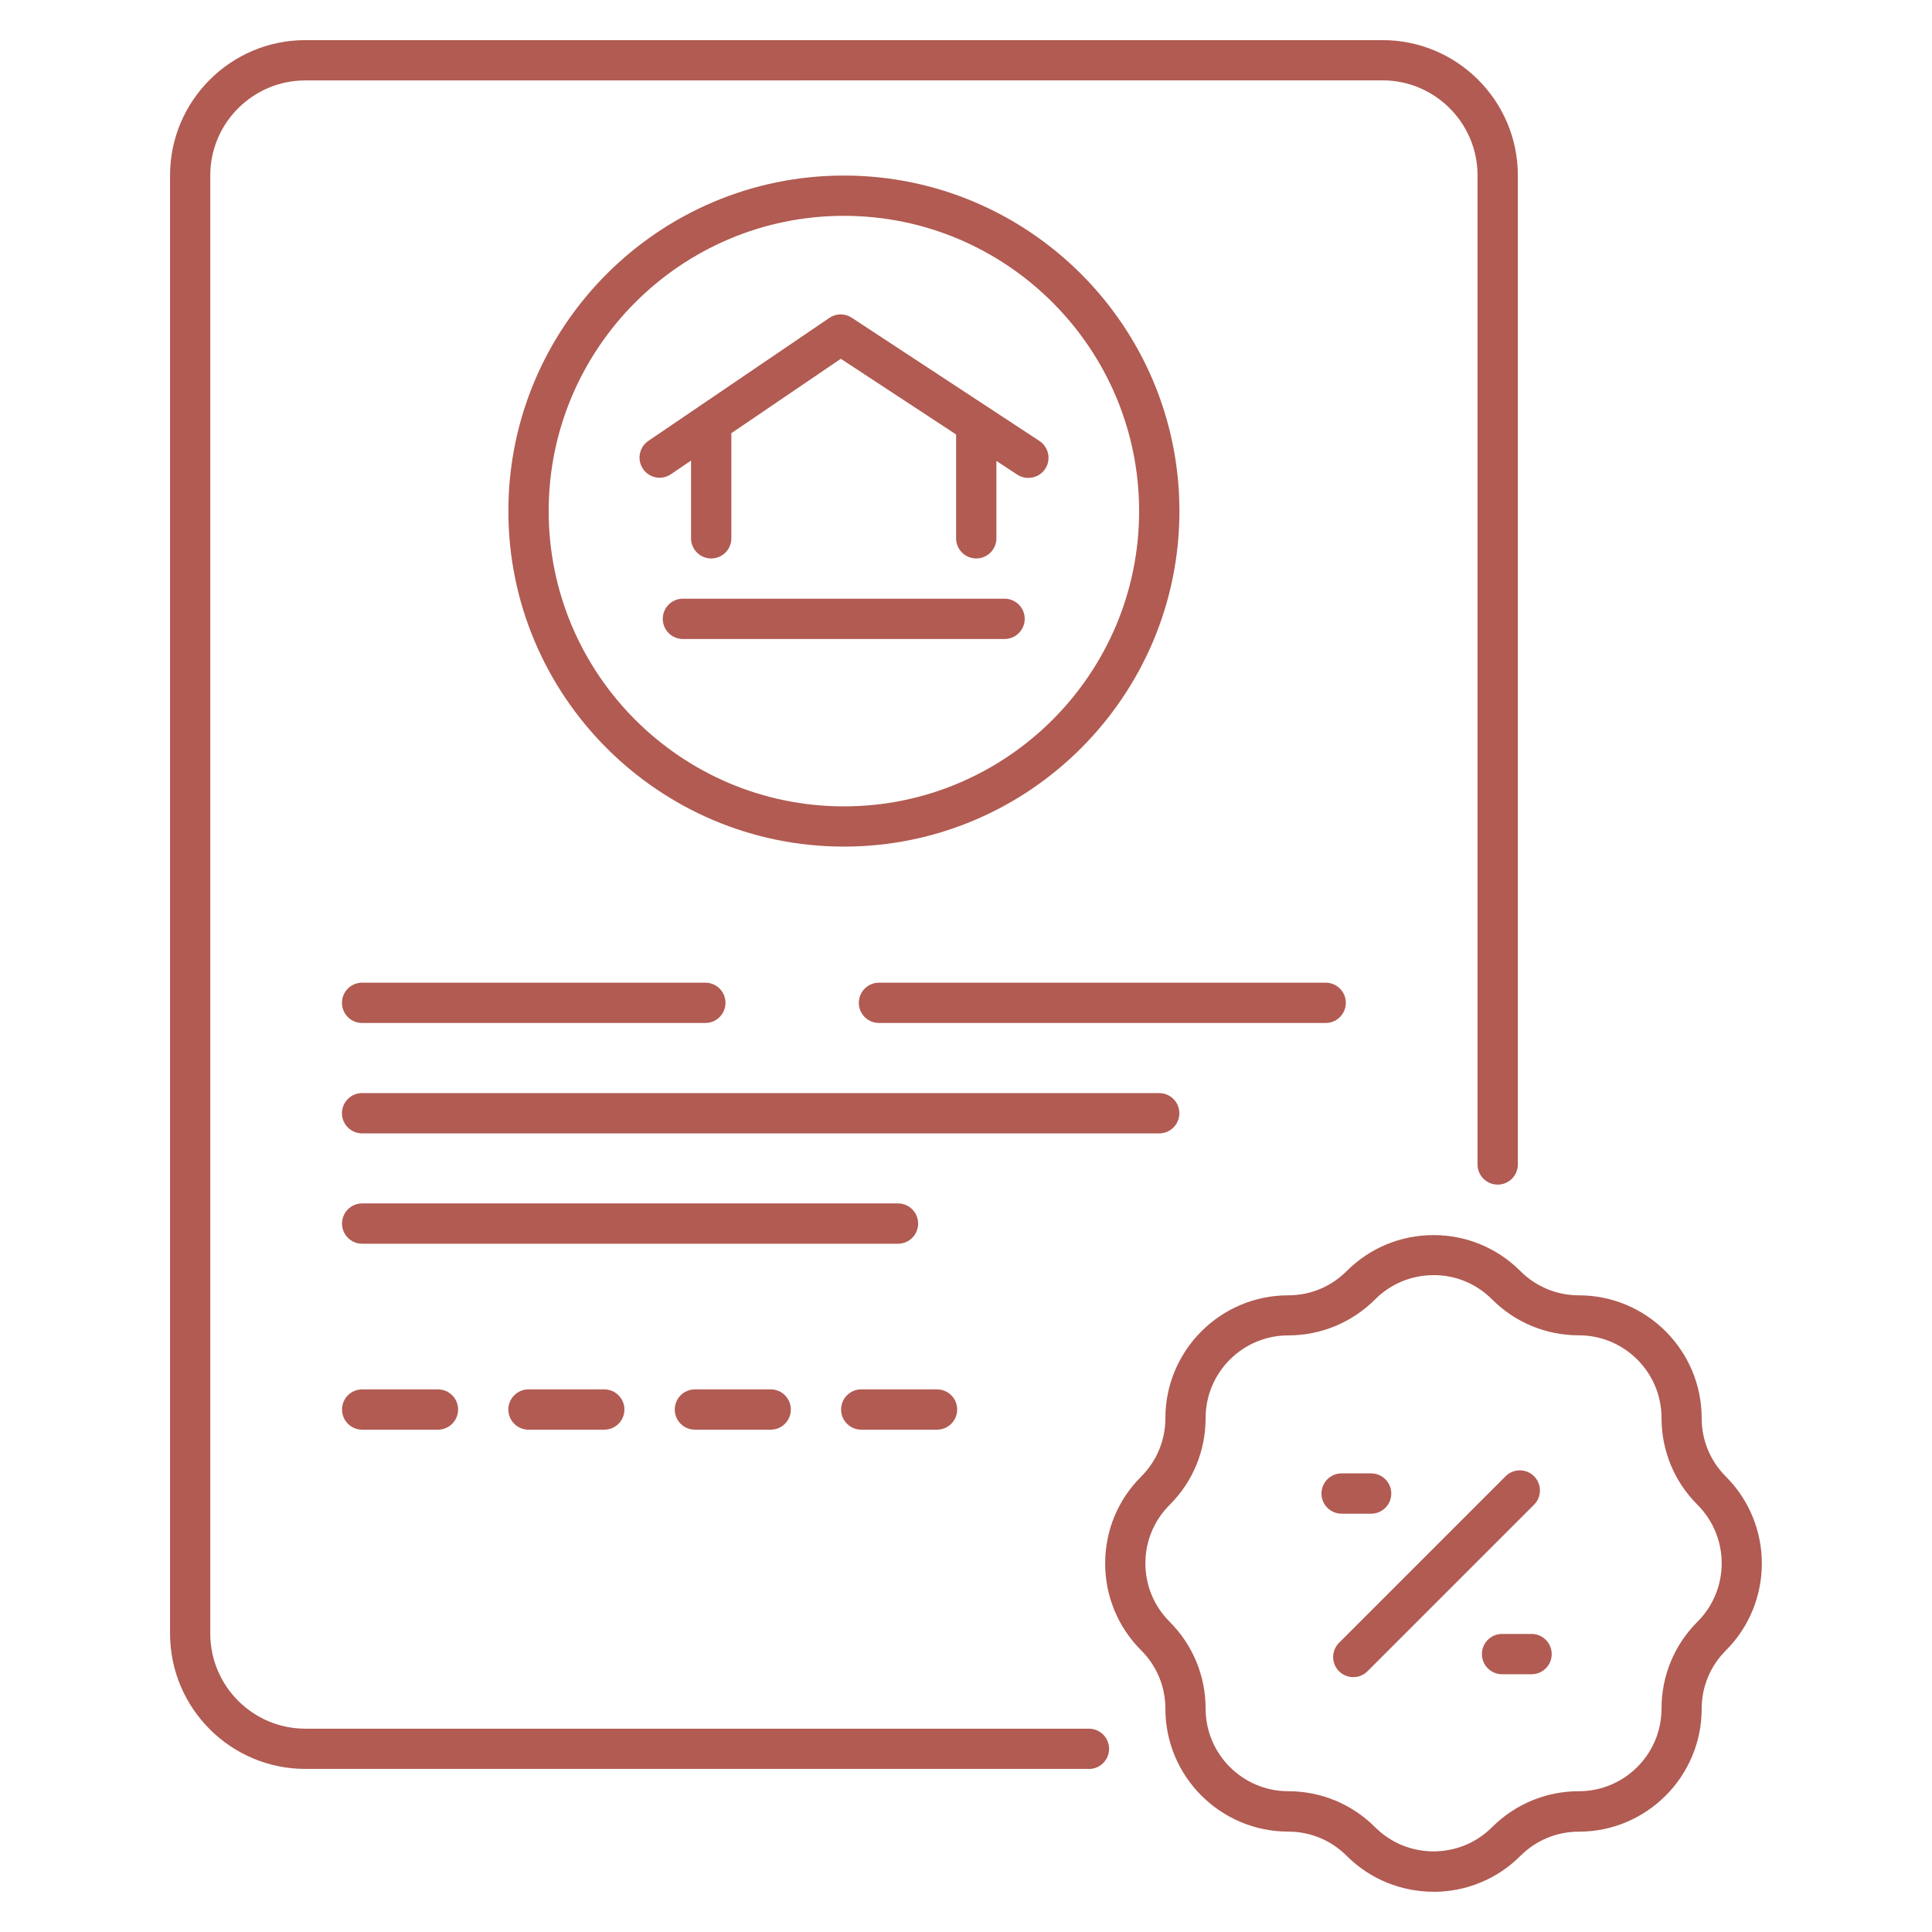 <svg xmlns="http://www.w3.org/2000/svg" viewBox="0 0 1200 1200" width="1600" height="1600"><path d="m676.36 1098.7h-486.74c-46.312 0-84-37.734-84-84.094v-905.68c0-46.312 37.688-84 84-84h669.14c46.312 0 84 37.688 84 84v614.34c0 6.891-5.578 12.516-12.516 12.516-6.891 0-12.516-5.578-12.516-12.516v-614.34c0-32.531-26.484-59.016-59.016-59.016l-669.1 0.047c-32.531 0-59.016 26.484-59.016 59.016v905.63c0 32.578 26.484 59.109 59.016 59.109h486.74c6.891 0 12.516 5.578 12.516 12.516 0 6.891-5.578 12.516-12.516 12.516z" fill="#b15b52"></path><path d="m524.16 525.84c-114.89 0-208.4-93.469-208.4-208.4 0-114.89 93.469-208.4 208.4-208.4 114.89 0 208.4 93.469 208.4 208.4 0 114.89-93.469 208.4-208.4 208.4zm0-391.78c-101.11 0-183.37 82.266-183.37 183.42 0 101.11 82.266 183.37 183.37 183.37 101.11 0 183.37-82.266 183.37-183.37s-82.266-183.42-183.37-183.42z" fill="#b15b52"></path><path d="m441.74 346.87c-6.891 0-12.516-5.578-12.516-12.516v-68.484c0-6.891 5.578-12.516 12.516-12.516 6.891 0 12.516 5.578 12.516 12.516v68.484c0 6.891-5.578 12.516-12.516 12.516z" fill="#b15b52"></path><path d="m606.37 346.87c-6.891 0-12.516-5.578-12.516-12.516v-68.25c0-6.891 5.578-12.516 12.516-12.516 6.891 0 12.516 5.578 12.516 12.516v68.25c0 6.891-5.578 12.516-12.516 12.516z" fill="#b15b52"></path><path d="m638.68 296.86c-2.344 0-4.734-0.656-6.844-2.062l-109.59-71.953-105.52 71.719c-5.719 3.891-13.5 2.391-17.344-3.328-3.891-5.719-2.391-13.5 3.328-17.391l112.45-76.406c4.172-2.859 9.656-2.859 13.875-0.094l116.58 76.547c5.766 3.797 7.359 11.531 3.609 17.297-2.391 3.656-6.375 5.625-10.453 5.625z" fill="#b15b52"></path><path d="m623.95 396.89h-199.78c-6.891 0-12.516-5.578-12.516-12.516 0-6.891 5.578-12.516 12.516-12.516h199.78c6.891 0 12.516 5.578 12.516 12.516 0 6.891-5.578 12.516-12.516 12.516z" fill="#b15b52"></path><path d="m823.4 635.39h-277.45c-6.891 0-12.516-5.578-12.516-12.516 0-6.891 5.578-12.516 12.516-12.516h277.45c6.891 0 12.516 5.578 12.516 12.516 0 6.891-5.578 12.516-12.516 12.516z" fill="#b15b52"></path><path d="m438.1 635.39h-213.19c-6.891 0-12.516-5.578-12.516-12.516 0-6.891 5.578-12.516 12.516-12.516h213.19c6.891 0 12.516 5.578 12.516 12.516 0 6.891-5.578 12.516-12.516 12.516z" fill="#b15b52"></path><path d="m720.05 703.97h-495.14c-6.891 0-12.516-5.578-12.516-12.516 0-6.891 5.578-12.516 12.516-12.516h495.1c6.891 0 12.516 5.578 12.516 12.516 0 6.891-5.578 12.516-12.516 12.516z" fill="#b15b52"></path><path d="m557.76 772.5h-332.81c-6.891 0-12.516-5.578-12.516-12.516 0-6.891 5.578-12.516 12.516-12.516h332.81c6.891 0 12.516 5.578 12.516 12.516 0 6.891-5.578 12.516-12.516 12.516z" fill="#b15b52"></path><path d="m890.39 1175c-19.547 0-39.094-7.453-53.953-22.312-9.703-9.703-22.594-15.047-36.281-15.047-42.094 0-76.312-34.219-76.312-76.312 0-13.734-5.344-26.578-15.047-36.281-14.391-14.391-22.359-33.609-22.359-53.953 0-20.391 7.922-39.562 22.359-53.953 9.703-9.703 15.047-22.594 15.047-36.281 0-42.094 34.219-76.312 76.312-76.312 13.734 0 26.578-5.344 36.281-15.047 14.391-14.391 33.609-22.359 53.953-22.359 20.391 0 39.562 7.969 53.953 22.359 9.703 9.703 22.594 15.047 36.281 15.047 42.094 0 76.312 34.219 76.312 76.312 0 13.734 5.344 26.578 15.047 36.281 29.766 29.766 29.766 78.188 0 107.95-9.703 9.703-15.047 22.594-15.047 36.281 0 42.094-34.219 76.312-76.312 76.312-13.734 0-26.578 5.344-36.281 15.047-14.859 14.859-34.406 22.312-53.953 22.312zm0-382.97c-13.734 0-26.578 5.344-36.281 15.047-14.438 14.391-33.609 22.359-53.953 22.359-28.312 0-51.328 23.016-51.328 51.328 0 20.391-7.922 39.562-22.359 53.953-9.703 9.703-15.047 22.594-15.047 36.281 0 13.734 5.344 26.578 15.047 36.281 14.391 14.438 22.359 33.609 22.359 53.953 0 28.312 23.016 51.328 51.328 51.328 20.391 0 39.562 7.969 53.953 22.359 20.016 20.016 52.594 20.016 72.609 0 14.438-14.391 33.609-22.359 53.953-22.359 28.312 0 51.328-23.016 51.328-51.328 0-20.391 7.922-39.562 22.359-53.953 20.016-20.016 20.016-52.594 0-72.609-14.438-14.391-22.359-33.609-22.359-53.953 0-28.312-23.016-51.328-51.328-51.328-20.391 0-39.562-7.922-53.953-22.359-9.703-9.703-22.594-15.047-36.281-15.047zm172.78 224.16h0.141z" fill="#b15b52"></path><path d="m272.02 888h-47.062c-6.891 0-12.516-5.578-12.516-12.516 0-6.891 5.578-12.516 12.516-12.516h47.062c6.891 0 12.516 5.578 12.516 12.516 0 6.891-5.578 12.516-12.516 12.516z" fill="#b15b52"></path><path d="m375.32 888h-47.062c-6.891 0-12.516-5.578-12.516-12.516 0-6.891 5.578-12.516 12.516-12.516h47.062c6.891 0 12.516 5.578 12.516 12.516 0 6.891-5.578 12.516-12.516 12.516z" fill="#b15b52"></path><path d="m478.69 888h-47.062c-6.891 0-12.516-5.578-12.516-12.516 0-6.891 5.578-12.516 12.516-12.516h47.062c6.891 0 12.516 5.578 12.516 12.516 0 6.891-5.578 12.516-12.516 12.516z" fill="#b15b52"></path><path d="m582 888h-47.062c-6.891 0-12.516-5.578-12.516-12.516 0-6.891 5.578-12.516 12.516-12.516h47.062c6.891 0 12.516 5.578 12.516 12.516 0 6.891-5.578 12.516-12.516 12.516z" fill="#b15b52"></path><path d="m840.56 1041.7c-3.188 0-6.422-1.219-8.859-3.656-4.875-4.875-4.875-12.797 0-17.672l103.45-103.45c4.875-4.875 12.797-4.875 17.672 0s4.875 12.797 0 17.672l-103.45 103.45c-2.438 2.438-5.625 3.656-8.859 3.656z" fill="#b15b52"></path><path d="m851.63 940.18h-18.328c-6.891 0-12.516-5.578-12.516-12.516 0-6.891 5.578-12.516 12.516-12.516h18.328c6.891 0 12.516 5.578 12.516 12.516 0 6.891-5.578 12.516-12.516 12.516z" fill="#b15b52"></path><path d="m951.28 1039.9h-18.328c-6.891 0-12.516-5.578-12.516-12.516 0-6.891 5.578-12.516 12.516-12.516h18.328c6.891 0 12.516 5.578 12.516 12.516 0 6.891-5.578 12.516-12.516 12.516z" fill="#b15b52"></path></svg>
